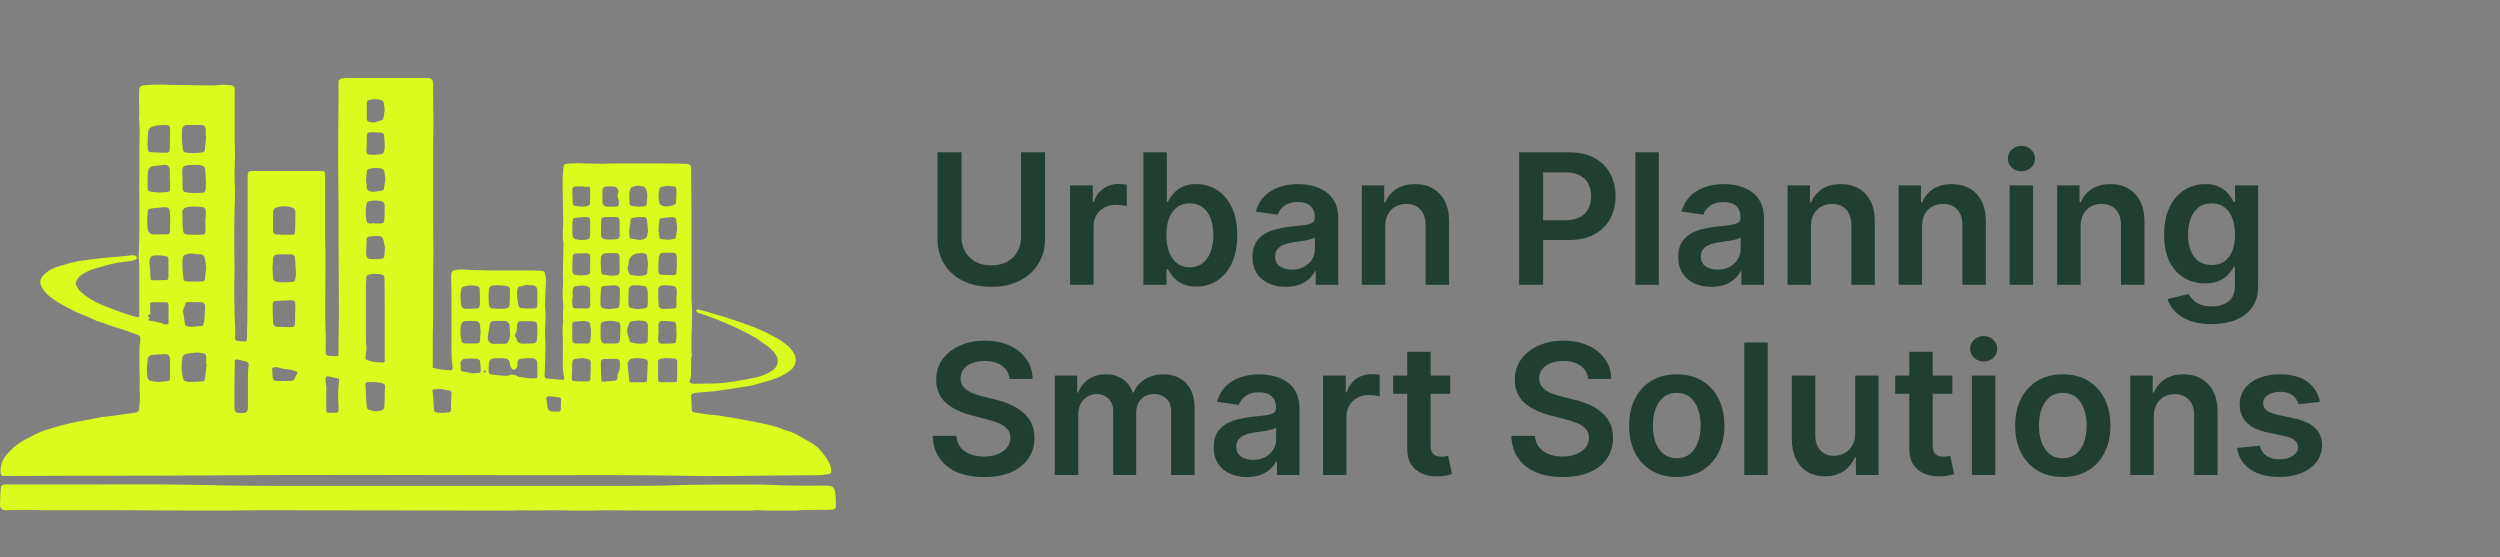 <svg width="184" height="41" viewBox="0 0 184 41" fill="none" xmlns="http://www.w3.org/2000/svg">
<rect x="0" y="0" width="184" height="41" fill="#808080" stroke="none"/>
<path d="M75.149 11.207H76.916V17.58C76.916 18.279 76.751 18.893 76.421 19.423C76.093 19.954 75.633 20.368 75.039 20.667C74.445 20.962 73.751 21.11 72.958 21.11C72.16 21.11 71.465 20.962 70.871 20.667C70.277 20.368 69.817 19.954 69.49 19.423C69.163 18.893 68.999 18.279 68.999 17.58V11.207H70.766V17.432C70.766 17.839 70.855 18.201 71.033 18.518C71.214 18.836 71.468 19.085 71.795 19.266C72.122 19.444 72.51 19.533 72.958 19.533C73.405 19.533 73.793 19.444 74.12 19.266C74.45 19.085 74.704 18.836 74.882 18.518C75.06 18.201 75.149 17.839 75.149 17.432V11.207ZM78.76 20.962V13.646H80.432V14.865H80.509C80.642 14.443 80.871 14.117 81.195 13.888C81.522 13.657 81.895 13.541 82.314 13.541C82.409 13.541 82.516 13.546 82.633 13.555C82.754 13.561 82.854 13.572 82.933 13.588V15.175C82.86 15.149 82.744 15.127 82.585 15.108C82.43 15.086 82.279 15.075 82.133 15.075C81.819 15.075 81.536 15.143 81.285 15.279C81.037 15.413 80.842 15.598 80.699 15.837C80.556 16.075 80.485 16.349 80.485 16.661V20.962H78.76ZM84.155 20.962V11.207H85.879V14.855H85.951C86.04 14.678 86.165 14.489 86.327 14.289C86.489 14.085 86.708 13.912 86.984 13.769C87.261 13.623 87.613 13.55 88.042 13.55C88.607 13.55 89.117 13.695 89.571 13.984C90.028 14.27 90.39 14.693 90.657 15.255C90.927 15.814 91.062 16.5 91.062 17.313C91.062 18.117 90.93 18.799 90.666 19.361C90.403 19.924 90.044 20.352 89.59 20.648C89.136 20.943 88.621 21.09 88.047 21.09C87.627 21.09 87.28 21.021 87.003 20.881C86.727 20.741 86.505 20.573 86.337 20.376C86.171 20.176 86.043 19.987 85.951 19.809H85.851V20.962H84.155ZM85.846 17.304C85.846 17.777 85.913 18.191 86.046 18.547C86.183 18.903 86.378 19.18 86.632 19.381C86.889 19.577 87.2 19.676 87.566 19.676C87.947 19.676 88.266 19.574 88.523 19.371C88.78 19.165 88.974 18.884 89.104 18.528C89.237 18.169 89.304 17.761 89.304 17.304C89.304 16.85 89.239 16.446 89.109 16.094C88.979 15.741 88.785 15.465 88.528 15.265C88.27 15.065 87.95 14.965 87.566 14.965C87.197 14.965 86.884 15.062 86.627 15.255C86.37 15.449 86.175 15.721 86.041 16.07C85.911 16.419 85.846 16.831 85.846 17.304ZM94.633 21.11C94.169 21.11 93.752 21.027 93.38 20.862C93.012 20.694 92.72 20.446 92.504 20.119C92.291 19.792 92.185 19.388 92.185 18.909C92.185 18.496 92.261 18.155 92.413 17.885C92.566 17.615 92.774 17.399 93.037 17.237C93.301 17.075 93.598 16.953 93.928 16.87C94.261 16.785 94.606 16.723 94.962 16.684C95.39 16.64 95.738 16.6 96.005 16.565C96.272 16.527 96.465 16.47 96.586 16.394C96.71 16.314 96.772 16.192 96.772 16.027V15.999C96.772 15.64 96.665 15.362 96.453 15.165C96.24 14.968 95.933 14.87 95.533 14.87C95.111 14.87 94.776 14.962 94.528 15.146C94.284 15.33 94.119 15.548 94.033 15.799L92.423 15.57C92.55 15.125 92.759 14.754 93.052 14.455C93.344 14.154 93.701 13.928 94.123 13.779C94.546 13.626 95.013 13.55 95.524 13.55C95.876 13.55 96.227 13.591 96.576 13.674C96.926 13.757 97.245 13.893 97.534 14.084C97.823 14.271 98.055 14.527 98.229 14.851C98.407 15.175 98.496 15.579 98.496 16.065V20.962H96.838V19.957H96.781C96.677 20.16 96.529 20.351 96.338 20.529C96.151 20.703 95.914 20.844 95.629 20.952C95.346 21.057 95.014 21.11 94.633 21.11ZM95.081 19.843C95.427 19.843 95.727 19.774 95.981 19.638C96.235 19.498 96.43 19.314 96.567 19.085C96.707 18.857 96.776 18.607 96.776 18.337V17.475C96.722 17.52 96.63 17.561 96.5 17.599C96.373 17.637 96.23 17.671 96.072 17.699C95.913 17.728 95.756 17.753 95.6 17.775C95.444 17.797 95.309 17.817 95.195 17.832C94.938 17.867 94.708 17.924 94.504 18.004C94.301 18.083 94.141 18.194 94.023 18.337C93.906 18.477 93.847 18.658 93.847 18.88C93.847 19.198 93.963 19.438 94.195 19.6C94.427 19.762 94.722 19.843 95.081 19.843ZM101.954 16.675V20.962H100.23V13.646H101.878V14.889H101.964C102.132 14.479 102.4 14.154 102.769 13.912C103.14 13.671 103.599 13.55 104.145 13.55C104.65 13.55 105.09 13.658 105.465 13.874C105.843 14.09 106.135 14.403 106.341 14.812C106.551 15.222 106.654 15.719 106.651 16.303V20.962H104.927V16.57C104.927 16.081 104.799 15.698 104.545 15.422C104.295 15.146 103.947 15.008 103.502 15.008C103.201 15.008 102.932 15.075 102.697 15.208C102.465 15.338 102.283 15.527 102.15 15.775C102.019 16.022 101.954 16.323 101.954 16.675ZM111.807 20.962V11.207H115.465C116.215 11.207 116.843 11.346 117.352 11.626C117.863 11.905 118.249 12.29 118.509 12.779C118.773 13.264 118.904 13.817 118.904 14.436C118.904 15.062 118.773 15.617 118.509 16.103C118.245 16.589 117.856 16.972 117.342 17.251C116.828 17.528 116.194 17.666 115.441 17.666H113.017V16.213H115.203C115.642 16.213 116 16.137 116.28 15.984C116.559 15.832 116.766 15.622 116.899 15.355C117.036 15.089 117.104 14.782 117.104 14.436C117.104 14.09 117.036 13.785 116.899 13.522C116.766 13.258 116.558 13.053 116.275 12.907C115.996 12.758 115.635 12.683 115.194 12.683H113.574V20.962H111.807ZM122.087 11.207V20.962H120.363V11.207H122.087ZM125.966 21.11C125.502 21.11 125.085 21.027 124.713 20.862C124.345 20.694 124.053 20.446 123.837 20.119C123.624 19.792 123.518 19.388 123.518 18.909C123.518 18.496 123.594 18.155 123.746 17.885C123.899 17.615 124.107 17.399 124.37 17.237C124.634 17.075 124.931 16.953 125.261 16.87C125.594 16.785 125.939 16.723 126.295 16.684C126.723 16.64 127.071 16.6 127.338 16.565C127.605 16.527 127.798 16.47 127.919 16.394C128.043 16.314 128.105 16.192 128.105 16.027V15.999C128.105 15.64 127.998 15.362 127.786 15.165C127.573 14.968 127.266 14.87 126.866 14.87C126.444 14.87 126.109 14.962 125.861 15.146C125.617 15.33 125.452 15.548 125.366 15.799L123.756 15.57C123.883 15.125 124.092 14.754 124.385 14.455C124.677 14.154 125.034 13.928 125.456 13.779C125.879 13.626 126.345 13.55 126.857 13.55C127.209 13.55 127.56 13.591 127.909 13.674C128.259 13.757 128.578 13.893 128.867 14.084C129.156 14.271 129.388 14.527 129.562 14.851C129.74 15.175 129.829 15.579 129.829 16.065V20.962H128.171V19.957H128.114C128.009 20.16 127.862 20.351 127.671 20.529C127.484 20.703 127.247 20.844 126.962 20.952C126.679 21.057 126.347 21.11 125.966 21.11ZM126.414 19.843C126.76 19.843 127.06 19.774 127.314 19.638C127.568 19.498 127.763 19.314 127.9 19.085C128.04 18.857 128.11 18.607 128.11 18.337V17.475C128.056 17.52 127.963 17.561 127.833 17.599C127.706 17.637 127.563 17.671 127.405 17.699C127.246 17.728 127.089 17.753 126.933 17.775C126.777 17.797 126.642 17.817 126.528 17.832C126.271 17.867 126.041 17.924 125.837 18.004C125.634 18.083 125.474 18.194 125.356 18.337C125.239 18.477 125.18 18.658 125.18 18.88C125.18 19.198 125.296 19.438 125.528 19.6C125.76 19.762 126.055 19.843 126.414 19.843ZM133.287 16.675V20.962H131.563V13.646H133.211V14.889H133.297C133.465 14.479 133.733 14.154 134.102 13.912C134.473 13.671 134.932 13.55 135.478 13.55C135.983 13.55 136.423 13.658 136.798 13.874C137.176 14.09 137.468 14.403 137.674 14.812C137.884 15.222 137.987 15.719 137.984 16.303V20.962H136.26V16.57C136.26 16.081 136.132 15.698 135.878 15.422C135.628 15.146 135.28 15.008 134.835 15.008C134.534 15.008 134.265 15.075 134.03 15.208C133.798 15.338 133.616 15.527 133.483 15.775C133.352 16.022 133.287 16.323 133.287 16.675ZM141.461 16.675V20.962H139.737V13.646H141.385V14.889H141.471C141.639 14.479 141.907 14.154 142.276 13.912C142.647 13.671 143.106 13.55 143.652 13.55C144.157 13.55 144.597 13.658 144.972 13.874C145.349 14.09 145.642 14.403 145.848 14.812C146.058 15.222 146.161 15.719 146.158 16.303V20.962H144.433V16.57C144.433 16.081 144.306 15.698 144.052 15.422C143.801 15.146 143.454 15.008 143.009 15.008C142.707 15.008 142.439 15.075 142.204 15.208C141.972 15.338 141.79 15.527 141.656 15.775C141.526 16.022 141.461 16.323 141.461 16.675ZM147.911 20.962V13.646H149.635V20.962H147.911ZM148.777 12.607C148.504 12.607 148.269 12.517 148.073 12.336C147.876 12.151 147.777 11.931 147.777 11.674C147.777 11.413 147.876 11.192 148.073 11.011C148.269 10.827 148.504 10.735 148.777 10.735C149.054 10.735 149.289 10.827 149.482 11.011C149.679 11.192 149.778 11.413 149.778 11.674C149.778 11.931 149.679 12.151 149.482 12.336C149.289 12.517 149.054 12.607 148.777 12.607ZM153.132 16.675V20.962H151.408V13.646H153.056V14.889H153.142C153.31 14.479 153.578 14.154 153.947 13.912C154.318 13.671 154.777 13.55 155.323 13.55C155.828 13.55 156.268 13.658 156.643 13.874C157.021 14.09 157.313 14.403 157.519 14.812C157.729 15.222 157.832 15.719 157.829 16.303V20.962H156.105V16.57C156.105 16.081 155.978 15.698 155.724 15.422C155.473 15.146 155.125 15.008 154.68 15.008C154.379 15.008 154.11 15.075 153.875 15.208C153.644 15.338 153.461 15.527 153.328 15.775C153.197 16.022 153.132 16.323 153.132 16.675ZM162.764 23.858C162.144 23.858 161.613 23.774 161.168 23.605C160.723 23.44 160.366 23.218 160.096 22.939C159.826 22.659 159.639 22.35 159.534 22.01L161.087 21.634C161.157 21.776 161.259 21.918 161.392 22.058C161.525 22.2 161.705 22.318 161.93 22.41C162.159 22.505 162.446 22.553 162.792 22.553C163.281 22.553 163.686 22.434 164.007 22.196C164.328 21.961 164.488 21.573 164.488 21.033V19.647H164.402C164.313 19.825 164.183 20.008 164.012 20.195C163.843 20.382 163.62 20.54 163.34 20.667C163.064 20.794 162.716 20.857 162.297 20.857C161.735 20.857 161.225 20.725 160.768 20.462C160.314 20.195 159.952 19.798 159.682 19.271C159.415 18.741 159.282 18.077 159.282 17.28C159.282 16.477 159.415 15.799 159.682 15.246C159.952 14.69 160.315 14.27 160.773 13.984C161.23 13.695 161.74 13.55 162.302 13.55C162.73 13.55 163.083 13.623 163.359 13.769C163.639 13.912 163.861 14.085 164.026 14.289C164.191 14.489 164.317 14.678 164.402 14.855H164.498V13.646H166.198V21.081C166.198 21.707 166.049 22.224 165.75 22.634C165.452 23.044 165.044 23.35 164.526 23.553C164.009 23.756 163.421 23.858 162.764 23.858ZM162.778 19.504C163.143 19.504 163.454 19.415 163.712 19.238C163.969 19.06 164.164 18.804 164.298 18.471C164.431 18.137 164.498 17.737 164.498 17.27C164.498 16.81 164.431 16.407 164.298 16.061C164.167 15.714 163.974 15.446 163.716 15.255C163.462 15.062 163.15 14.965 162.778 14.965C162.394 14.965 162.073 15.065 161.816 15.265C161.559 15.465 161.365 15.74 161.235 16.089C161.105 16.435 161.039 16.829 161.039 17.27C161.039 17.718 161.105 18.11 161.235 18.447C161.368 18.78 161.563 19.041 161.821 19.228C162.081 19.412 162.4 19.504 162.778 19.504ZM74.301 27.888C74.256 27.472 74.069 27.148 73.739 26.917C73.412 26.685 72.986 26.569 72.462 26.569C72.094 26.569 71.778 26.625 71.514 26.736C71.251 26.847 71.049 26.998 70.909 27.188C70.77 27.379 70.698 27.596 70.695 27.841C70.695 28.044 70.741 28.22 70.833 28.369C70.928 28.519 71.057 28.646 71.219 28.751C71.381 28.852 71.56 28.938 71.757 29.008C71.954 29.078 72.153 29.136 72.353 29.184L73.267 29.413C73.636 29.498 73.99 29.614 74.329 29.76C74.672 29.907 74.979 30.091 75.249 30.313C75.522 30.535 75.738 30.804 75.897 31.118C76.055 31.432 76.135 31.801 76.135 32.223C76.135 32.795 75.989 33.298 75.697 33.733C75.404 34.165 74.982 34.503 74.43 34.748C73.88 34.989 73.215 35.11 72.434 35.11C71.675 35.11 71.016 34.992 70.457 34.757C69.901 34.522 69.466 34.179 69.152 33.728C68.841 33.277 68.672 32.728 68.647 32.08H70.385C70.411 32.42 70.516 32.703 70.7 32.928C70.884 33.153 71.124 33.322 71.419 33.433C71.718 33.544 72.051 33.6 72.419 33.6C72.804 33.6 73.14 33.542 73.429 33.428C73.721 33.311 73.95 33.149 74.115 32.942C74.28 32.733 74.364 32.488 74.368 32.209C74.364 31.955 74.29 31.745 74.144 31.58C73.998 31.412 73.793 31.272 73.529 31.161C73.269 31.047 72.964 30.945 72.615 30.856L71.505 30.57C70.701 30.364 70.066 30.051 69.6 29.632C69.136 29.209 68.904 28.649 68.904 27.95C68.904 27.376 69.06 26.872 69.371 26.44C69.685 26.009 70.112 25.674 70.652 25.435C71.192 25.194 71.803 25.073 72.486 25.073C73.178 25.073 73.785 25.194 74.306 25.435C74.83 25.674 75.241 26.005 75.539 26.431C75.838 26.853 75.992 27.339 76.001 27.888H74.301ZM77.634 34.962V27.645H79.282V28.889H79.368C79.52 28.47 79.773 28.142 80.125 27.907C80.478 27.669 80.898 27.55 81.388 27.55C81.883 27.55 82.3 27.671 82.64 27.912C82.983 28.15 83.225 28.476 83.364 28.889H83.44C83.602 28.482 83.876 28.158 84.26 27.917C84.647 27.672 85.106 27.55 85.636 27.55C86.309 27.55 86.859 27.763 87.284 28.189C87.71 28.614 87.923 29.235 87.923 30.051V34.962H86.194V30.318C86.194 29.864 86.073 29.532 85.832 29.322C85.59 29.109 85.295 29.003 84.946 29.003C84.53 29.003 84.204 29.133 83.969 29.394C83.737 29.651 83.621 29.986 83.621 30.399V34.962H81.93V30.246C81.93 29.868 81.816 29.567 81.588 29.341C81.362 29.116 81.067 29.003 80.701 29.003C80.454 29.003 80.228 29.067 80.025 29.194C79.822 29.317 79.66 29.494 79.539 29.722C79.419 29.948 79.358 30.211 79.358 30.513V34.962H77.634ZM91.777 35.11C91.314 35.11 90.896 35.027 90.525 34.862C90.156 34.694 89.864 34.446 89.648 34.119C89.436 33.792 89.329 33.388 89.329 32.909C89.329 32.496 89.405 32.155 89.558 31.885C89.71 31.615 89.918 31.399 90.182 31.237C90.445 31.075 90.742 30.953 91.072 30.87C91.406 30.785 91.75 30.723 92.106 30.684C92.535 30.64 92.882 30.6 93.149 30.565C93.416 30.527 93.61 30.47 93.73 30.394C93.854 30.314 93.916 30.192 93.916 30.027V29.999C93.916 29.64 93.81 29.362 93.597 29.165C93.384 28.968 93.078 28.87 92.678 28.87C92.255 28.87 91.92 28.962 91.673 29.146C91.428 29.33 91.263 29.548 91.177 29.799L89.567 29.57C89.694 29.125 89.904 28.754 90.196 28.455C90.488 28.154 90.845 27.928 91.268 27.779C91.69 27.626 92.157 27.55 92.668 27.55C93.021 27.55 93.371 27.591 93.721 27.674C94.07 27.757 94.389 27.893 94.678 28.084C94.967 28.271 95.199 28.527 95.374 28.851C95.552 29.174 95.64 29.579 95.64 30.065V34.962H93.983V33.957H93.926C93.821 34.16 93.673 34.351 93.483 34.529C93.295 34.703 93.059 34.844 92.773 34.952C92.49 35.057 92.159 35.11 91.777 35.11ZM92.225 33.843C92.571 33.843 92.871 33.774 93.125 33.638C93.379 33.498 93.575 33.314 93.711 33.085C93.851 32.856 93.921 32.607 93.921 32.337V31.475C93.867 31.52 93.775 31.561 93.645 31.599C93.518 31.637 93.375 31.671 93.216 31.699C93.057 31.728 92.9 31.753 92.744 31.775C92.589 31.797 92.454 31.817 92.34 31.832C92.082 31.867 91.852 31.924 91.649 32.004C91.446 32.083 91.285 32.194 91.168 32.337C91.05 32.477 90.992 32.658 90.992 32.88C90.992 33.198 91.107 33.438 91.339 33.6C91.571 33.762 91.866 33.843 92.225 33.843ZM97.374 34.962V27.645H99.046V28.865H99.122C99.256 28.442 99.484 28.117 99.808 27.888C100.135 27.657 100.509 27.541 100.928 27.541C101.023 27.541 101.129 27.546 101.247 27.555C101.368 27.561 101.468 27.572 101.547 27.588V29.174C101.474 29.149 101.358 29.127 101.199 29.108C101.044 29.086 100.893 29.075 100.747 29.075C100.432 29.075 100.15 29.143 99.899 29.279C99.651 29.413 99.456 29.598 99.313 29.837C99.17 30.075 99.099 30.349 99.099 30.661V34.962H97.374ZM106.739 27.645V28.979H102.533V27.645H106.739ZM103.571 25.893H105.296V32.761C105.296 32.993 105.331 33.171 105.4 33.295C105.473 33.415 105.569 33.498 105.686 33.542C105.804 33.587 105.934 33.609 106.077 33.609C106.185 33.609 106.283 33.601 106.372 33.585C106.464 33.569 106.534 33.555 106.582 33.542L106.872 34.891C106.78 34.922 106.648 34.957 106.477 34.995C106.309 35.033 106.102 35.056 105.858 35.062C105.426 35.075 105.037 35.01 104.691 34.867C104.345 34.721 104.07 34.495 103.867 34.19C103.667 33.885 103.568 33.504 103.571 33.047V25.893ZM116.886 27.888C116.842 27.472 116.654 27.148 116.324 26.917C115.997 26.685 115.571 26.569 115.047 26.569C114.679 26.569 114.363 26.625 114.099 26.736C113.836 26.847 113.634 26.998 113.494 27.188C113.355 27.379 113.283 27.596 113.28 27.841C113.28 28.044 113.326 28.22 113.418 28.369C113.514 28.519 113.642 28.646 113.804 28.751C113.966 28.852 114.145 28.938 114.342 29.008C114.539 29.078 114.738 29.136 114.938 29.184L115.852 29.413C116.221 29.498 116.575 29.614 116.915 29.76C117.258 29.907 117.564 30.091 117.834 30.313C118.107 30.535 118.323 30.804 118.482 31.118C118.64 31.432 118.72 31.801 118.72 32.223C118.72 32.795 118.574 33.298 118.282 33.733C117.989 34.165 117.567 34.503 117.015 34.748C116.465 34.989 115.8 35.11 115.019 35.11C114.26 35.11 113.601 34.992 113.042 34.757C112.486 34.522 112.051 34.179 111.737 33.728C111.426 33.277 111.257 32.728 111.232 32.08H112.971C112.996 32.42 113.101 32.703 113.285 32.928C113.469 33.153 113.709 33.322 114.004 33.433C114.303 33.544 114.636 33.6 115.004 33.6C115.389 33.6 115.725 33.542 116.014 33.428C116.306 33.311 116.535 33.149 116.7 32.942C116.865 32.733 116.949 32.488 116.953 32.209C116.949 31.955 116.875 31.745 116.729 31.58C116.583 31.412 116.378 31.272 116.114 31.161C115.854 31.047 115.549 30.945 115.2 30.856L114.09 30.57C113.287 30.364 112.651 30.051 112.185 29.632C111.721 29.209 111.489 28.649 111.489 27.95C111.489 27.376 111.645 26.872 111.956 26.44C112.27 26.009 112.697 25.674 113.237 25.435C113.777 25.194 114.388 25.073 115.071 25.073C115.763 25.073 116.37 25.194 116.891 25.435C117.415 25.674 117.826 26.005 118.124 26.431C118.423 26.853 118.577 27.339 118.586 27.888H116.886ZM123.411 35.105C122.696 35.105 122.077 34.948 121.553 34.633C121.029 34.319 120.622 33.879 120.333 33.314C120.048 32.749 119.905 32.088 119.905 31.332C119.905 30.576 120.048 29.914 120.333 29.346C120.622 28.778 121.029 28.336 121.553 28.022C122.077 27.707 122.696 27.55 123.411 27.55C124.125 27.55 124.744 27.707 125.268 28.022C125.792 28.336 126.197 28.778 126.483 29.346C126.772 29.914 126.916 30.576 126.916 31.332C126.916 32.088 126.772 32.749 126.483 33.314C126.197 33.879 125.792 34.319 125.268 34.633C124.744 34.948 124.125 35.105 123.411 35.105ZM123.42 33.724C123.807 33.724 124.131 33.617 124.392 33.404C124.652 33.188 124.846 32.899 124.973 32.537C125.103 32.175 125.168 31.772 125.168 31.328C125.168 30.88 125.103 30.475 124.973 30.113C124.846 29.748 124.652 29.457 124.392 29.241C124.131 29.025 123.807 28.917 123.42 28.917C123.023 28.917 122.693 29.025 122.429 29.241C122.169 29.457 121.974 29.748 121.843 30.113C121.716 30.475 121.653 30.88 121.653 31.328C121.653 31.772 121.716 32.175 121.843 32.537C121.974 32.899 122.169 33.188 122.429 33.404C122.693 33.617 123.023 33.724 123.42 33.724ZM130.104 25.207V34.962H128.38V25.207H130.104ZM136.541 31.885V27.645H138.265V34.962H136.593V33.661H136.517C136.352 34.071 136.08 34.406 135.702 34.667C135.327 34.927 134.865 35.057 134.316 35.057C133.837 35.057 133.413 34.951 133.044 34.738C132.679 34.522 132.393 34.209 132.187 33.8C131.98 33.387 131.877 32.888 131.877 32.304V27.645H133.602V32.037C133.602 32.501 133.729 32.869 133.983 33.142C134.237 33.415 134.57 33.552 134.983 33.552C135.237 33.552 135.483 33.49 135.721 33.366C135.959 33.242 136.155 33.058 136.307 32.814C136.463 32.566 136.541 32.256 136.541 31.885ZM143.691 27.645V28.979H139.485V27.645H143.691ZM140.524 25.893H142.248V32.761C142.248 32.993 142.283 33.171 142.353 33.295C142.426 33.415 142.521 33.498 142.639 33.542C142.756 33.587 142.886 33.609 143.029 33.609C143.137 33.609 143.236 33.601 143.325 33.585C143.417 33.569 143.487 33.555 143.534 33.542L143.825 34.891C143.733 34.922 143.601 34.957 143.429 34.995C143.261 35.033 143.055 35.056 142.81 35.062C142.378 35.075 141.989 35.01 141.643 34.867C141.297 34.721 141.022 34.495 140.819 34.19C140.619 33.885 140.521 33.504 140.524 33.047V25.893ZM145.134 34.962V27.645H146.858V34.962H145.134ZM146 26.607C145.727 26.607 145.492 26.517 145.296 26.336C145.099 26.151 145 25.931 145 25.674C145 25.413 145.099 25.192 145.296 25.011C145.492 24.827 145.727 24.735 146 24.735C146.277 24.735 146.512 24.827 146.705 25.011C146.902 25.192 147.001 25.413 147.001 25.674C147.001 25.931 146.902 26.151 146.705 26.336C146.512 26.517 146.277 26.607 146 26.607ZM151.822 35.105C151.108 35.105 150.489 34.948 149.965 34.633C149.441 34.319 149.034 33.879 148.745 33.314C148.46 32.749 148.317 32.088 148.317 31.332C148.317 30.576 148.46 29.914 148.745 29.346C149.034 28.778 149.441 28.336 149.965 28.022C150.489 27.707 151.108 27.55 151.822 27.55C152.537 27.55 153.156 27.707 153.68 28.022C154.204 28.336 154.609 28.778 154.895 29.346C155.184 29.914 155.328 30.576 155.328 31.332C155.328 32.088 155.184 32.749 154.895 33.314C154.609 33.879 154.204 34.319 153.68 34.633C153.156 34.948 152.537 35.105 151.822 35.105ZM151.832 33.724C152.219 33.724 152.543 33.617 152.804 33.404C153.064 33.188 153.258 32.899 153.385 32.537C153.515 32.175 153.58 31.772 153.58 31.328C153.58 30.88 153.515 30.475 153.385 30.113C153.258 29.748 153.064 29.457 152.804 29.241C152.543 29.025 152.219 28.917 151.832 28.917C151.435 28.917 151.105 29.025 150.841 29.241C150.581 29.457 150.385 29.748 150.255 30.113C150.128 30.475 150.065 30.88 150.065 31.328C150.065 31.772 150.128 32.175 150.255 32.537C150.385 32.899 150.581 33.188 150.841 33.404C151.105 33.617 151.435 33.724 151.832 33.724ZM158.516 30.675V34.962H156.792V27.645H158.44V28.889H158.526C158.694 28.479 158.962 28.154 159.331 27.912C159.702 27.671 160.161 27.55 160.707 27.55C161.212 27.55 161.652 27.658 162.027 27.874C162.404 28.09 162.697 28.403 162.903 28.812C163.113 29.222 163.216 29.719 163.213 30.303V34.962H161.488V30.57C161.488 30.081 161.361 29.698 161.107 29.422C160.856 29.146 160.509 29.008 160.064 29.008C159.762 29.008 159.494 29.075 159.259 29.208C159.027 29.338 158.845 29.527 158.711 29.775C158.581 30.022 158.516 30.323 158.516 30.675ZM170.748 29.579L169.176 29.751C169.132 29.592 169.054 29.443 168.943 29.303C168.835 29.163 168.689 29.051 168.505 28.965C168.321 28.879 168.095 28.836 167.828 28.836C167.469 28.836 167.168 28.914 166.923 29.07C166.682 29.225 166.563 29.427 166.566 29.675C166.563 29.887 166.641 30.061 166.799 30.194C166.961 30.327 167.228 30.437 167.6 30.523L168.848 30.789C169.54 30.939 170.054 31.175 170.391 31.499C170.731 31.823 170.902 32.247 170.905 32.771C170.902 33.231 170.767 33.638 170.501 33.99C170.237 34.34 169.87 34.613 169.4 34.809C168.93 35.006 168.39 35.105 167.781 35.105C166.885 35.105 166.164 34.917 165.618 34.543C165.072 34.165 164.746 33.639 164.642 32.966L166.323 32.804C166.399 33.134 166.561 33.384 166.809 33.552C167.057 33.72 167.379 33.804 167.776 33.804C168.186 33.804 168.514 33.72 168.762 33.552C169.013 33.384 169.138 33.176 169.138 32.928C169.138 32.718 169.057 32.545 168.895 32.409C168.737 32.272 168.489 32.167 168.152 32.094L166.904 31.832C166.202 31.686 165.683 31.44 165.347 31.094C165.01 30.745 164.843 30.303 164.846 29.77C164.843 29.319 164.966 28.928 165.213 28.598C165.464 28.265 165.812 28.008 166.256 27.826C166.704 27.642 167.22 27.55 167.804 27.55C168.662 27.55 169.337 27.733 169.829 28.098C170.324 28.463 170.631 28.957 170.748 29.579Z" fill="#203F30"/>
<path d="M31.833 27.046C31.964 27.096 32.098 27.136 32.234 27.165C32.533 27.207 32.834 27.239 33.133 27.255C33.298 27.264 33.321 27.188 33.309 27.029C33.269 26.713 33.246 26.395 33.23 26.078C33.219 25.841 33.23 25.602 33.23 25.365C33.23 24.163 33.23 22.963 33.23 21.761C33.23 21.31 33.211 20.859 33.202 20.406C33.2 20.338 33.204 20.27 33.212 20.203C33.248 19.957 33.293 19.927 33.541 19.873C33.93 19.79 34.315 19.858 34.704 19.873C34.98 19.873 35.256 19.885 35.534 19.892C35.645 19.892 35.758 19.906 35.868 19.906H39.365C39.541 19.906 39.717 19.925 39.903 19.936C39.95 19.936 39.995 19.952 40.031 19.983C40.066 20.013 40.09 20.055 40.097 20.101C40.172 20.382 40.199 20.674 40.176 20.964C40.135 21.482 40.12 22.001 40.111 22.52C40.111 22.74 40.164 22.963 40.16 23.184C40.16 23.616 40.118 24.047 40.113 24.479C40.113 24.83 40.144 25.181 40.142 25.541C40.142 26.002 40.125 26.462 40.111 26.922C40.111 27.164 40.088 27.406 40.081 27.648C40.076 27.674 40.076 27.7 40.083 27.726C40.089 27.752 40.101 27.775 40.118 27.796C40.135 27.816 40.156 27.832 40.18 27.843C40.204 27.854 40.23 27.859 40.257 27.859C40.639 27.892 41.018 27.934 41.4 27.952C41.557 27.952 41.553 27.913 41.518 27.76C41.468 27.543 41.437 27.323 41.425 27.101C41.409 26.806 41.425 26.511 41.425 26.214C41.425 25.821 41.425 25.426 41.425 25.033C41.434 24.612 41.356 24.191 41.444 23.768C41.452 23.604 41.445 23.44 41.425 23.277C41.425 23.058 41.453 22.84 41.465 22.622C41.467 22.55 41.463 22.478 41.455 22.407C41.4 21.904 41.396 21.398 41.442 20.896C41.449 20.678 41.443 20.46 41.425 20.243C41.425 19.85 41.442 19.457 41.451 19.062C41.46 18.667 41.467 18.307 41.474 17.93C41.477 17.911 41.477 17.891 41.474 17.872C41.367 17.416 41.439 16.956 41.449 16.498C41.449 16.281 41.449 16.063 41.449 15.845C41.449 15.537 41.432 15.226 41.426 14.917C41.418 14.391 41.402 13.848 41.407 13.315C41.407 12.976 41.448 12.638 41.474 12.299C41.474 12.266 41.48 12.233 41.493 12.202C41.505 12.171 41.524 12.143 41.547 12.119C41.571 12.095 41.599 12.077 41.63 12.064C41.661 12.051 41.694 12.044 41.727 12.044C42.023 12.025 42.32 12.017 42.615 12.008C42.718 12.008 42.82 12.025 42.922 12.027C43.354 12.039 43.789 12.053 44.221 12.055C44.547 12.055 44.874 12.032 45.199 12.03C46.432 12.03 47.663 12.03 48.893 12.03C49.433 12.03 49.975 12.046 50.515 12.059C50.772 12.059 50.867 12.16 50.867 12.409C50.879 13.375 50.891 14.34 50.893 15.307C50.893 16.91 50.893 18.514 50.893 20.118C50.893 20.72 50.893 21.324 50.893 21.926C50.893 22.277 50.946 22.612 50.942 22.952C50.934 23.71 50.905 24.467 50.886 25.233C50.903 25.42 50.903 25.608 50.886 25.795C50.854 25.946 50.963 26.079 50.921 26.192C50.828 26.428 50.881 26.662 50.868 26.893C50.856 27.125 50.868 27.409 50.86 27.667C50.854 27.778 50.825 27.885 50.773 27.983C50.715 28.092 50.747 28.159 50.842 28.19C50.913 28.222 50.989 28.241 51.067 28.246C51.34 28.246 51.612 28.246 51.885 28.232C51.948 28.232 52.012 28.224 52.075 28.232C52.713 28.241 53.35 28.19 53.978 28.081C54.56 27.994 55.141 27.892 55.714 27.759C56.14 27.669 56.541 27.489 56.891 27.232C57.067 27.114 57.189 26.931 57.23 26.724C57.272 26.517 57.231 26.302 57.114 26.125C56.936 25.853 56.703 25.621 56.43 25.444C56.154 25.268 55.902 25.037 55.619 24.868C55.238 24.64 54.838 24.44 54.437 24.244C54.086 24.068 53.734 23.916 53.382 23.766C53.03 23.617 52.627 23.461 52.247 23.317C51.961 23.21 51.669 23.117 51.38 23.017C51.349 23.005 51.308 22.996 51.291 22.971C51.264 22.924 51.243 22.874 51.225 22.822C51.271 22.805 51.324 22.768 51.366 22.777C51.516 22.805 51.663 22.849 51.813 22.887C51.962 22.926 52.063 22.954 52.186 22.991C52.664 23.133 53.146 23.268 53.623 23.422C54.099 23.577 54.576 23.745 55.049 23.919C55.428 24.05 55.801 24.2 56.164 24.368C56.849 24.702 57.547 25.021 58.099 25.57C58.247 25.717 58.372 25.885 58.471 26.069C58.556 26.245 58.585 26.443 58.554 26.636C58.522 26.829 58.432 27.008 58.295 27.148C58.111 27.318 57.906 27.463 57.684 27.58C57.065 27.93 56.374 28.074 55.702 28.271C55.549 28.315 55.396 28.362 55.239 28.392C55.012 28.434 54.784 28.46 54.555 28.495C54.465 28.51 54.379 28.531 54.284 28.545C53.728 28.627 53.173 28.72 52.615 28.789C52.191 28.841 51.764 28.862 51.338 28.899C51.289 28.901 51.24 28.906 51.192 28.915C50.874 28.978 50.84 29.036 50.875 29.355C50.902 29.605 50.909 29.857 50.912 30.108C50.909 30.139 50.912 30.171 50.922 30.201C50.931 30.231 50.947 30.258 50.968 30.282C50.989 30.305 51.014 30.324 51.043 30.337C51.072 30.35 51.102 30.357 51.134 30.357C51.597 30.421 52.057 30.517 52.52 30.542C52.845 30.559 53.157 30.633 53.475 30.678C53.794 30.724 54.105 30.784 54.42 30.838C54.611 30.872 54.801 30.907 54.993 30.944C55.398 31.022 55.806 31.089 56.207 31.189C56.665 31.27 57.114 31.395 57.549 31.561C57.781 31.668 58.038 31.717 58.277 31.81C58.435 31.874 58.587 31.951 58.733 32.038C59.084 32.237 59.436 32.444 59.788 32.642C60.1 32.84 60.372 33.096 60.588 33.395C60.765 33.612 60.919 33.848 61.047 34.097C61.124 34.269 61.172 34.452 61.19 34.639C61.195 34.67 61.194 34.701 61.186 34.731C61.178 34.761 61.164 34.789 61.145 34.813C61.125 34.837 61.101 34.857 61.073 34.871C61.045 34.886 61.015 34.894 60.984 34.895C60.789 34.927 60.592 34.96 60.393 34.974C60.194 34.988 59.964 34.974 59.749 34.974C58.796 34.983 57.841 34.995 56.887 35.001C54.74 35.013 52.59 35.065 50.443 35.02C46.601 34.937 42.76 34.983 38.92 34.976C31.065 34.964 23.211 34.929 15.35 34.99C10.461 35.029 5.573 34.999 0.683 35.032C0.542 35.032 0.4 35.032 0.259 35.032C0.118 35.032 0.065 34.969 0.048 34.815C0.021 34.543 0.057 34.269 0.152 34.013C0.248 33.757 0.401 33.526 0.6 33.339C0.969 32.912 1.419 32.562 1.925 32.309C2.287 32.145 2.628 31.931 2.998 31.782C3.411 31.621 3.845 31.507 4.273 31.382C4.593 31.291 4.918 31.207 5.242 31.135C5.46 31.082 5.678 31.042 5.898 31C6.436 30.896 6.976 30.791 7.514 30.692C7.629 30.672 7.748 30.68 7.866 30.664C8.531 30.576 9.195 30.483 9.857 30.387C9.94 30.382 10.021 30.361 10.097 30.326C10.161 30.286 10.207 30.223 10.227 30.15C10.303 29.651 10.317 29.144 10.269 28.641C10.257 28.466 10.29 28.29 10.288 28.115C10.288 27.764 10.267 27.413 10.264 27.062C10.264 26.63 10.253 26.198 10.264 25.767C10.264 25.502 10.304 25.24 10.332 24.97C10.344 24.909 10.335 24.845 10.307 24.788C10.278 24.732 10.232 24.687 10.176 24.66C9.905 24.555 9.633 24.457 9.36 24.365C9.043 24.256 8.726 24.154 8.408 24.051C8.274 24.009 8.137 23.975 8.005 23.93C7.873 23.884 7.777 23.826 7.653 23.786C7.478 23.728 7.302 23.691 7.142 23.628C6.981 23.565 6.772 23.452 6.584 23.373C6.396 23.294 6.222 23.222 6.04 23.145C5.821 23.05 5.597 22.97 5.384 22.852C5.001 22.654 4.612 22.459 4.248 22.229C3.831 21.966 3.416 21.689 3.145 21.257C2.874 20.825 2.88 20.543 3.332 20.122C3.632 19.872 3.984 19.692 4.362 19.595C4.762 19.462 5.173 19.357 5.583 19.257C5.797 19.21 6.013 19.175 6.23 19.153C6.718 19.088 7.205 19.021 7.694 18.978C8.139 18.93 8.586 18.904 9.032 18.864C9.245 18.844 9.455 18.806 9.667 18.788C9.764 18.778 9.861 18.789 9.952 18.82C10.105 18.881 10.116 19.03 9.972 19.104C9.853 19.159 9.727 19.194 9.597 19.209C9.217 19.267 8.832 19.299 8.455 19.374C8.079 19.45 7.752 19.55 7.391 19.655C7.144 19.711 6.9 19.784 6.663 19.874C6.388 19.992 6.126 20.139 5.882 20.313C5.759 20.436 5.661 20.582 5.595 20.743C5.57 20.807 5.57 20.878 5.595 20.941C5.678 21.17 5.817 21.374 6 21.534C6.429 21.893 6.91 22.185 7.426 22.401C7.813 22.577 8.22 22.721 8.621 22.87C8.973 23.001 9.344 23.124 9.706 23.244C9.845 23.288 9.988 23.322 10.132 23.347C10.232 23.365 10.253 23.294 10.253 23.21C10.253 22.015 10.253 20.82 10.253 19.625C10.253 19.358 10.19 19.099 10.204 18.828C10.316 16.709 10.229 14.591 10.257 12.471C10.257 11.957 10.257 11.443 10.257 10.928C10.257 10.486 10.283 10.051 10.281 9.604C10.281 9.307 10.244 9.012 10.234 8.717C10.234 8.572 10.255 8.426 10.251 8.282C10.251 7.931 10.229 7.58 10.229 7.219C10.229 6.991 10.244 6.763 10.258 6.535C10.263 6.472 10.29 6.412 10.335 6.367C10.379 6.322 10.438 6.295 10.501 6.289C11.189 6.215 11.882 6.203 12.571 6.25C12.842 6.25 13.115 6.25 13.387 6.259C14.181 6.27 14.97 6.284 15.769 6.285C15.998 6.285 16.225 6.238 16.453 6.236C16.653 6.242 16.852 6.259 17.05 6.287C17.196 6.301 17.252 6.403 17.273 6.533C17.275 6.557 17.275 6.582 17.273 6.606C17.273 7.886 17.273 9.163 17.273 10.442C17.273 10.772 17.301 11.101 17.298 11.43C17.298 11.904 17.262 12.38 17.259 12.855C17.259 13.206 17.28 13.557 17.291 13.898C17.291 14.112 17.299 14.326 17.291 14.54C17.291 14.801 17.271 15.066 17.266 15.326C17.254 16.049 17.236 16.774 17.238 17.497C17.238 18.328 17.259 19.158 17.262 19.988C17.262 20.362 17.236 20.734 17.238 21.106C17.238 21.799 17.252 22.492 17.268 23.184C17.278 23.587 17.306 23.989 17.32 24.391C17.319 24.523 17.311 24.654 17.296 24.784C17.278 24.995 17.345 25.081 17.558 25.104C17.712 25.121 17.866 25.13 18.02 25.132C18.124 25.132 18.174 25.072 18.174 24.956C18.174 24.524 18.198 24.093 18.202 23.659C18.215 22.178 18.223 20.696 18.228 19.213C18.228 17.128 18.228 15.043 18.228 12.959C18.228 12.65 18.29 12.587 18.594 12.587H23.653C23.871 12.587 23.93 12.634 23.932 12.845C23.932 13.389 23.932 13.933 23.932 14.475C23.932 15.579 23.932 16.682 23.932 17.786C23.932 18.102 23.957 18.416 23.957 18.73C23.957 20.26 23.934 21.791 23.934 23.321C23.934 23.835 23.973 24.347 23.983 24.861C23.983 25.151 23.971 25.441 23.966 25.739C23.961 25.816 23.961 25.893 23.966 25.97C23.966 26.025 23.988 26.078 24.026 26.117C24.064 26.157 24.115 26.181 24.17 26.184C24.374 26.204 24.578 26.211 24.782 26.214C24.866 26.214 24.914 26.167 24.914 26.076C24.914 25.765 24.914 25.454 24.914 25.144V25.1C24.924 24.435 24.944 23.77 24.942 23.103C24.942 21.183 24.922 19.264 24.914 17.344C24.914 16.642 24.914 15.94 24.914 15.238C24.914 14.15 24.889 13.062 24.889 11.973C24.889 10.355 24.907 8.735 24.916 7.117C24.916 6.766 24.916 6.415 24.916 6.064C24.908 5.998 24.927 5.932 24.967 5.879C25.008 5.826 25.068 5.791 25.134 5.782C25.233 5.757 25.334 5.742 25.436 5.74C27.417 5.74 29.397 5.74 31.376 5.74H31.418C31.77 5.74 31.872 5.841 31.877 6.191C31.877 6.399 31.877 6.608 31.877 6.817C31.886 7.579 31.9 8.34 31.902 9.098C31.902 9.544 31.883 9.991 31.879 10.437C31.875 10.883 31.879 11.288 31.879 11.715V13.603C31.879 14.48 31.879 15.37 31.879 16.253C31.879 16.981 31.898 17.709 31.898 18.437C31.898 19.278 31.883 20.118 31.879 20.96C31.875 21.803 31.879 22.603 31.879 23.417C31.879 23.826 31.858 24.233 31.854 24.646C31.854 25.305 31.854 25.965 31.854 26.625C31.877 26.746 31.853 26.869 31.833 27.046ZM26.979 25.653C26.958 25.816 26.933 26.023 26.905 26.23C26.877 26.437 26.905 26.448 27.081 26.518C27.399 26.625 27.733 26.679 28.069 26.676C28.324 26.688 28.337 26.667 28.317 26.421C28.317 26.363 28.317 26.306 28.317 26.246C28.317 25.503 28.317 24.76 28.317 24.016C28.317 23.963 28.317 23.909 28.317 23.856C28.317 23.551 28.317 23.247 28.317 22.942C28.317 22.485 28.314 22.029 28.308 21.573C28.308 21.204 28.308 20.836 28.296 20.468C28.301 20.403 28.28 20.339 28.238 20.29C28.196 20.241 28.137 20.209 28.073 20.203C27.887 20.172 27.7 20.154 27.512 20.15C27.378 20.16 27.245 20.186 27.118 20.229C27.069 20.24 27.027 20.268 26.997 20.308C26.968 20.348 26.954 20.397 26.958 20.446C26.947 20.761 26.929 21.075 26.928 21.389C26.928 22.32 26.928 23.254 26.928 24.188C26.928 24.502 26.928 24.816 26.928 25.128C26.94 25.286 26.961 25.446 26.979 25.653ZM39.135 27.869V27.841C39.228 27.841 39.321 27.841 39.413 27.841C39.504 27.841 39.557 27.776 39.555 27.676C39.555 27.346 39.546 27.018 39.537 26.688C39.534 26.635 39.519 26.584 39.493 26.537C39.453 26.475 39.397 26.425 39.329 26.394C39.262 26.363 39.187 26.352 39.114 26.362C38.879 26.358 38.644 26.369 38.41 26.393C38.137 26.42 38.058 26.543 38.093 26.82C38.099 26.904 38.078 26.988 38.032 27.059C37.986 27.131 37.919 27.186 37.84 27.216C37.817 27.218 37.794 27.216 37.772 27.209C37.75 27.202 37.729 27.191 37.712 27.176C37.658 27.129 37.615 27.072 37.584 27.008C37.554 26.943 37.538 26.873 37.536 26.802C37.508 26.483 37.36 26.372 37.048 26.365C36.855 26.365 36.66 26.374 36.466 26.365C36.215 26.353 36.023 26.471 35.993 26.69C35.968 26.876 35.957 27.064 35.96 27.251C35.96 27.516 36.009 27.555 36.276 27.58C36.544 27.604 36.804 27.622 37.061 27.653C37.239 27.675 37.421 27.653 37.589 27.588C37.694 27.565 37.803 27.571 37.905 27.606C38.011 27.632 38.104 27.716 38.209 27.736C38.528 27.79 38.832 27.825 39.135 27.867V27.869ZM17.721 30.41C18.142 30.41 18.232 30.334 18.249 29.962C18.249 29.796 18.249 29.626 18.249 29.457C18.249 28.808 18.249 28.159 18.249 27.508C18.254 27.305 18.27 27.102 18.297 26.901C18.305 26.871 18.308 26.84 18.304 26.81C18.3 26.78 18.29 26.75 18.274 26.724C18.259 26.698 18.238 26.674 18.214 26.656C18.189 26.638 18.161 26.625 18.131 26.618C17.908 26.553 17.681 26.499 17.452 26.455C17.32 26.428 17.245 26.521 17.264 26.658C17.273 26.71 17.279 26.763 17.282 26.816C17.273 27.241 17.257 27.666 17.254 28.09C17.254 28.743 17.254 29.396 17.254 30.049C17.254 30.196 17.341 30.356 17.44 30.373C17.538 30.391 17.655 30.401 17.721 30.41ZM15.208 26.793H15.176C15.176 26.618 15.176 26.434 15.176 26.255C15.176 26.105 15.102 26.049 14.963 26.009C14.534 25.884 14.112 25.991 13.692 26.051C13.636 26.063 13.584 26.088 13.54 26.124C13.497 26.16 13.462 26.206 13.44 26.258C13.393 26.48 13.368 26.707 13.366 26.934C13.364 27.102 13.373 27.269 13.395 27.436C13.413 27.595 13.443 27.753 13.482 27.908C13.504 27.965 13.547 28.013 13.602 28.039C13.696 28.079 13.797 28.102 13.899 28.106C14.226 28.106 14.552 28.09 14.877 28.076C14.902 28.078 14.928 28.076 14.952 28.068C14.976 28.06 14.998 28.048 15.018 28.032C15.037 28.015 15.053 27.995 15.064 27.973C15.076 27.95 15.083 27.926 15.085 27.901C15.125 27.523 15.168 27.158 15.208 26.793ZM15.178 10.063H15.146V9.579C15.154 9.53 15.151 9.48 15.136 9.432C15.122 9.385 15.097 9.341 15.063 9.305C15.029 9.268 14.987 9.24 14.941 9.222C14.894 9.204 14.844 9.197 14.795 9.202C14.459 9.193 14.123 9.193 13.787 9.202C13.736 9.197 13.685 9.202 13.637 9.219C13.589 9.235 13.546 9.262 13.509 9.296C13.472 9.331 13.443 9.374 13.425 9.421C13.406 9.468 13.397 9.518 13.4 9.569C13.37 10.027 13.388 10.488 13.454 10.943C13.479 11.186 13.54 11.222 13.792 11.244C14.155 11.282 14.521 11.272 14.881 11.214C14.992 11.195 15.057 11.16 15.076 11.039C15.102 10.716 15.141 10.386 15.178 10.063ZM15.118 16.012H15.145C15.145 15.858 15.145 15.701 15.145 15.547C15.145 15.393 15.078 15.268 14.921 15.249C14.657 15.218 14.392 15.201 14.126 15.198C14.008 15.206 13.89 15.223 13.774 15.249C13.724 15.25 13.675 15.262 13.629 15.283C13.584 15.305 13.543 15.335 13.51 15.373C13.477 15.411 13.453 15.455 13.437 15.503C13.422 15.55 13.417 15.601 13.423 15.651C13.423 16.042 13.423 16.435 13.461 16.823C13.493 17.123 13.486 17.242 13.871 17.268C14.201 17.289 14.532 17.289 14.861 17.268C15.062 17.258 15.111 17.204 15.118 17.007C15.127 16.67 15.118 16.342 15.118 16.012ZM15.155 13.369C15.138 13.055 15.127 12.739 15.094 12.427C15.087 12.386 15.071 12.346 15.047 12.312C15.024 12.277 14.993 12.248 14.956 12.227C14.838 12.17 14.709 12.139 14.578 12.134C14.325 12.134 14.072 12.134 13.818 12.159C13.528 12.18 13.412 12.306 13.416 12.601C13.416 13.038 13.435 13.478 13.444 13.908C13.443 13.962 13.461 14.015 13.496 14.056C13.53 14.098 13.579 14.126 13.632 14.134C14.038 14.252 14.455 14.196 14.863 14.189C15.062 14.189 15.136 14.071 15.138 13.868L15.155 13.369ZM15.185 19.716C15.15 19.481 15.123 19.236 15.074 18.995C15.034 18.797 14.925 18.727 14.723 18.718C14.611 18.727 14.499 18.72 14.39 18.699C14.139 18.636 13.875 18.65 13.632 18.739C13.593 18.754 13.558 18.777 13.529 18.808C13.5 18.838 13.479 18.875 13.467 18.915C13.433 19.11 13.419 19.308 13.426 19.506C13.426 19.806 13.472 20.104 13.489 20.404C13.502 20.634 13.546 20.708 13.781 20.717C14.154 20.732 14.529 20.717 14.904 20.717C14.926 20.719 14.949 20.716 14.97 20.709C14.991 20.701 15.011 20.69 15.027 20.675C15.044 20.659 15.057 20.641 15.066 20.62C15.075 20.6 15.08 20.578 15.08 20.555C15.101 20.281 15.139 20.004 15.178 19.709L15.185 19.716ZM20.059 19.797C20.071 20.013 20.082 20.245 20.098 20.478C20.097 20.542 20.12 20.604 20.164 20.652C20.207 20.699 20.267 20.728 20.332 20.732C20.474 20.757 20.618 20.774 20.763 20.782C21.025 20.783 21.286 20.771 21.547 20.747C21.584 20.738 21.618 20.722 21.647 20.698C21.676 20.673 21.698 20.643 21.712 20.608C21.76 20.445 21.784 20.276 21.785 20.106C21.774 19.738 21.737 19.371 21.709 19.004C21.697 18.828 21.628 18.732 21.445 18.727C21.093 18.714 20.754 18.714 20.409 18.727C20.366 18.727 20.323 18.737 20.284 18.754C20.244 18.772 20.209 18.797 20.18 18.829C20.15 18.861 20.128 18.898 20.113 18.939C20.099 18.979 20.093 19.022 20.096 19.065C20.08 19.297 20.064 19.536 20.052 19.79L20.059 19.797ZM21.748 16.235H21.735C21.735 16.026 21.735 15.817 21.735 15.608C21.742 15.535 21.723 15.461 21.681 15.4C21.639 15.338 21.578 15.293 21.507 15.272C21.111 15.141 20.683 15.148 20.291 15.291C20.235 15.31 20.186 15.347 20.151 15.396C20.117 15.445 20.1 15.503 20.101 15.563C20.093 16.038 20.089 16.512 20.101 16.988C20.098 17.022 20.101 17.057 20.112 17.09C20.123 17.123 20.14 17.154 20.163 17.179C20.186 17.205 20.215 17.226 20.247 17.24C20.278 17.254 20.313 17.261 20.348 17.262C20.736 17.281 21.127 17.282 21.515 17.279C21.542 17.279 21.568 17.274 21.592 17.264C21.616 17.254 21.638 17.239 21.656 17.221C21.674 17.202 21.689 17.18 21.698 17.155C21.707 17.131 21.712 17.105 21.711 17.079C21.714 16.789 21.728 16.509 21.741 16.228L21.748 16.235ZM12.517 27.125V26.499C12.517 26.174 12.402 26.055 12.074 26.065C11.745 26.076 11.465 26.1 11.161 26.127C11.089 26.136 11.022 26.168 10.97 26.219C10.918 26.269 10.884 26.334 10.872 26.406C10.849 26.886 10.737 27.369 10.883 27.846C10.896 27.886 10.917 27.922 10.946 27.953C10.974 27.983 11.009 28.006 11.048 28.022C11.241 28.072 11.438 28.101 11.637 28.11C11.856 28.104 12.073 28.087 12.29 28.057C12.466 28.041 12.51 27.994 12.513 27.82C12.517 27.583 12.517 27.353 12.517 27.125ZM12.517 16.307H12.533C12.52 16.045 12.52 15.78 12.492 15.523C12.487 15.445 12.452 15.373 12.395 15.322C12.337 15.27 12.262 15.242 12.184 15.245C11.81 15.268 11.439 15.308 11.068 15.351C11.018 15.354 10.971 15.375 10.937 15.411C10.902 15.447 10.882 15.494 10.881 15.544C10.817 15.991 10.817 16.444 10.881 16.891C10.891 16.99 10.937 17.081 11.01 17.148C11.084 17.215 11.179 17.252 11.278 17.253H12.2C12.447 17.253 12.513 17.195 12.52 16.947C12.517 16.735 12.517 16.528 12.517 16.307ZM21.718 23.045H21.734C21.734 22.822 21.734 22.599 21.734 22.375C21.734 22.199 21.651 22.101 21.475 22.103C21.083 22.103 20.691 22.126 20.298 22.155C20.122 22.17 20.068 22.245 20.071 22.429C20.071 22.858 20.08 23.284 20.098 23.71C20.093 23.754 20.097 23.799 20.111 23.841C20.125 23.884 20.148 23.922 20.178 23.955C20.209 23.987 20.246 24.012 20.288 24.029C20.329 24.046 20.373 24.053 20.418 24.051C20.754 24.07 21.09 24.075 21.426 24.079C21.621 24.079 21.7 24.028 21.714 23.831C21.727 23.568 21.712 23.307 21.712 23.045H21.718ZM10.883 10.467H10.849C10.86 10.613 10.876 10.757 10.879 10.902C10.879 11.129 10.928 11.194 11.157 11.207C11.509 11.23 11.861 11.237 12.204 11.243C12.404 11.243 12.482 11.188 12.489 10.993C12.508 10.467 12.511 9.941 12.517 9.414C12.519 9.39 12.516 9.365 12.508 9.342C12.5 9.319 12.488 9.298 12.471 9.28C12.455 9.262 12.434 9.247 12.412 9.238C12.39 9.228 12.365 9.223 12.341 9.223C11.988 9.183 11.63 9.206 11.286 9.291C11.178 9.316 11.081 9.375 11.009 9.459C10.938 9.544 10.897 9.649 10.892 9.76C10.869 10 10.877 10.234 10.877 10.467H10.883ZM12.519 13.254H12.498C12.498 12.987 12.511 12.727 12.498 12.455C12.491 12.405 12.474 12.356 12.448 12.313C12.421 12.269 12.387 12.231 12.345 12.201C12.304 12.172 12.257 12.151 12.207 12.14C12.158 12.129 12.106 12.128 12.056 12.137C11.85 12.164 11.643 12.192 11.435 12.203C11.113 12.216 10.907 12.366 10.884 12.694C10.855 13.089 10.865 13.485 10.867 13.882C10.865 13.933 10.881 13.983 10.914 14.023C10.946 14.063 10.992 14.089 11.043 14.098C11.262 14.135 11.482 14.159 11.704 14.17C11.898 14.17 12.089 14.143 12.283 14.133C12.476 14.122 12.517 14.082 12.517 13.896C12.517 13.68 12.517 13.468 12.517 13.254H12.519ZM27.666 30.275C27.812 30.254 27.939 30.24 28.062 30.213C28.126 30.204 28.184 30.172 28.225 30.124C28.267 30.075 28.289 30.012 28.287 29.948C28.298 29.745 28.31 29.541 28.317 29.338C28.317 29.085 28.308 28.831 28.335 28.581C28.361 28.332 28.335 28.231 28.002 28.173C27.733 28.129 27.461 28.111 27.188 28.116C26.901 28.116 26.864 28.183 26.899 28.434C26.935 28.685 26.928 28.992 26.944 29.271C26.958 29.512 26.965 29.754 26.998 29.992C27.01 30.032 27.03 30.067 27.057 30.098C27.085 30.128 27.119 30.152 27.156 30.168C27.322 30.214 27.491 30.25 27.661 30.277L27.666 30.275ZM14.158 24.051C14.36 24.033 14.608 24.012 14.861 23.986C14.88 23.983 14.897 23.976 14.913 23.965C14.928 23.955 14.941 23.941 14.949 23.924C14.989 23.81 15.019 23.693 15.039 23.573C15.059 23.444 15.057 23.312 15.066 23.18C15.076 22.982 15.095 22.784 15.099 22.585C15.107 22.505 15.084 22.424 15.035 22.359C14.987 22.294 14.915 22.25 14.835 22.235C14.483 22.235 14.146 22.235 13.799 22.235C13.779 22.232 13.758 22.234 13.738 22.24C13.718 22.246 13.7 22.257 13.685 22.27C13.669 22.284 13.657 22.301 13.649 22.32C13.641 22.339 13.637 22.36 13.637 22.38C13.624 22.455 13.599 22.527 13.563 22.594C13.486 22.713 13.455 22.856 13.479 22.996C13.519 23.172 13.537 23.347 13.563 23.51C13.621 23.982 13.572 24.033 14.153 24.052L14.158 24.051ZM37.541 21.733H37.531C37.531 21.617 37.531 21.499 37.531 21.382C37.531 21.176 37.474 21.078 37.275 21.05C36.981 21.002 36.682 20.984 36.384 20.996C36.099 21.011 35.997 21.124 35.986 21.333C35.951 21.698 35.951 22.066 35.986 22.431C35.986 22.502 36.014 22.57 36.063 22.622C36.113 22.673 36.181 22.703 36.252 22.705C36.495 22.721 36.737 22.731 36.98 22.731C37.091 22.729 37.201 22.714 37.309 22.686C37.367 22.672 37.418 22.639 37.454 22.592C37.49 22.545 37.509 22.487 37.508 22.427C37.513 22.199 37.523 21.968 37.536 21.734L37.541 21.733ZM36.73 25.302C36.876 25.302 37.022 25.311 37.168 25.302C37.233 25.302 37.33 25.267 37.355 25.218C37.447 25.076 37.509 24.917 37.539 24.751C37.559 24.493 37.508 24.224 37.508 23.972C37.499 23.873 37.453 23.781 37.378 23.715C37.303 23.65 37.206 23.616 37.107 23.621C36.857 23.621 36.609 23.621 36.361 23.621C36.289 23.614 36.218 23.634 36.161 23.678C36.105 23.723 36.067 23.787 36.056 23.858C35.995 24.181 35.933 24.505 35.902 24.833C35.895 24.896 35.901 24.96 35.922 25.02C35.942 25.081 35.976 25.135 36.02 25.181C36.064 25.227 36.118 25.262 36.178 25.284C36.237 25.307 36.301 25.316 36.364 25.311L36.73 25.302ZM39.557 24.393H39.543C39.543 24.253 39.543 24.112 39.543 23.97C39.543 23.828 39.471 23.665 39.302 23.654C38.965 23.631 38.626 23.627 38.289 23.642C38.13 23.642 38.076 23.796 38.06 23.94C38.044 24.084 38.039 24.221 38.023 24.36C38.024 24.412 38.008 24.464 37.977 24.507C37.84 24.63 37.877 24.742 37.977 24.858C38.002 24.888 38.02 24.923 38.028 24.961C38.063 25.193 38.224 25.295 38.501 25.295C38.744 25.295 38.987 25.281 39.23 25.268C39.266 25.27 39.303 25.265 39.338 25.252C39.372 25.24 39.404 25.22 39.431 25.195C39.458 25.17 39.479 25.14 39.494 25.107C39.509 25.073 39.517 25.037 39.518 25C39.534 24.802 39.543 24.6 39.557 24.396V24.393ZM49.843 27.306C49.843 27.083 49.843 26.858 49.843 26.636C49.847 26.604 49.845 26.571 49.835 26.54C49.826 26.509 49.809 26.481 49.788 26.457C49.766 26.433 49.74 26.414 49.71 26.401C49.681 26.388 49.648 26.382 49.616 26.383C49.386 26.363 49.152 26.358 48.913 26.357C48.816 26.363 48.72 26.377 48.626 26.399C48.567 26.407 48.514 26.439 48.478 26.486C48.442 26.533 48.426 26.593 48.434 26.651C48.434 27.075 48.434 27.498 48.434 27.92C48.434 28.066 48.494 28.127 48.636 28.129C48.978 28.129 49.317 28.129 49.657 28.129C49.785 28.129 49.843 28.076 49.832 27.943C49.838 27.738 49.843 27.523 49.843 27.309V27.306ZM12.397 19.732C12.397 19.509 12.397 19.285 12.397 19.062C12.402 19.019 12.391 18.976 12.366 18.94C12.341 18.905 12.304 18.88 12.262 18.871C11.935 18.791 11.596 18.773 11.263 18.816C11.232 18.821 11.203 18.832 11.176 18.849C11.15 18.865 11.127 18.887 11.11 18.913C11.012 19.06 10.973 19.238 10.999 19.413C11.023 19.56 11.04 19.708 11.048 19.857C11.062 20.064 11.071 20.271 11.076 20.478C11.074 20.499 11.076 20.52 11.083 20.539C11.09 20.559 11.102 20.577 11.117 20.592C11.132 20.606 11.15 20.617 11.169 20.624C11.189 20.631 11.21 20.633 11.231 20.631C11.556 20.631 11.882 20.618 12.207 20.613C12.362 20.613 12.402 20.529 12.397 20.389C12.392 20.169 12.397 19.95 12.397 19.732ZM39.546 21.892V21.455C39.546 21.133 39.435 20.997 39.11 20.994C38.885 20.994 38.64 20.91 38.433 21.076C38.424 21.076 38.405 21.076 38.391 21.076C38.176 21.076 38.116 21.115 38.079 21.317C38.007 21.712 38.099 22.099 38.148 22.487C38.16 22.532 38.184 22.572 38.216 22.605C38.248 22.638 38.288 22.663 38.333 22.677C38.65 22.706 38.969 22.716 39.288 22.706C39.488 22.706 39.543 22.617 39.546 22.412C39.548 22.241 39.546 22.068 39.546 21.892ZM46.946 28.136H47.442C47.464 28.14 47.487 28.139 47.509 28.133C47.53 28.127 47.55 28.116 47.567 28.101C47.584 28.086 47.598 28.068 47.606 28.047C47.615 28.026 47.619 28.004 47.618 27.981C47.641 27.546 47.66 27.104 47.679 26.676C47.684 26.622 47.668 26.568 47.636 26.524C47.604 26.48 47.557 26.449 47.504 26.437C47.179 26.344 46.837 26.33 46.506 26.395C46.408 26.424 46.324 26.487 46.267 26.572C46.211 26.657 46.187 26.759 46.198 26.86C46.237 27.236 46.274 27.613 46.304 27.988C46.304 28.092 46.346 28.139 46.452 28.138C46.614 28.132 46.779 28.136 46.946 28.136ZM24.032 28.687H24.011C24.011 29.176 24.011 29.665 24.011 30.156C24.011 30.342 24.05 30.378 24.235 30.38C24.39 30.38 24.546 30.38 24.701 30.38C24.729 30.384 24.758 30.382 24.785 30.373C24.812 30.365 24.837 30.35 24.857 30.331C24.878 30.311 24.894 30.287 24.903 30.26C24.913 30.233 24.917 30.205 24.914 30.177C24.922 30.041 24.922 29.905 24.914 29.77C24.862 29.185 24.878 28.596 24.963 28.015C24.963 27.966 24.944 27.873 24.917 27.866C24.643 27.795 24.363 27.734 24.084 27.69C24.05 27.69 23.98 27.766 23.962 27.82C23.949 27.887 23.949 27.955 23.962 28.022C23.983 28.236 24.01 28.46 24.032 28.687ZM46.884 22.752C47.076 22.733 47.236 22.724 47.396 22.701C47.62 22.67 47.676 22.601 47.678 22.375C47.678 22.11 47.678 21.849 47.678 21.578C47.681 21.467 47.664 21.356 47.629 21.25C47.595 21.171 47.512 21.075 47.44 21.057C47.183 21.014 46.922 20.993 46.661 20.994C46.61 20.988 46.558 20.994 46.51 21.01C46.461 21.026 46.416 21.053 46.379 21.088C46.342 21.123 46.313 21.166 46.294 21.214C46.276 21.262 46.267 21.313 46.271 21.364C46.249 21.715 46.246 22.066 46.253 22.408C46.251 22.473 46.272 22.536 46.312 22.586C46.352 22.636 46.409 22.67 46.473 22.682C46.617 22.712 46.765 22.733 46.884 22.752ZM44.763 22.752C44.976 22.735 45.147 22.726 45.316 22.706C45.521 22.682 45.586 22.622 45.595 22.44C45.613 22.081 45.623 21.721 45.627 21.362C45.627 21.201 45.581 21.062 45.389 21.032C45.321 21.012 45.25 20.999 45.178 20.994C44.96 21.006 44.744 21.036 44.526 21.048C44.308 21.061 44.248 21.101 44.23 21.319C44.213 21.536 44.202 21.773 44.195 21.999C44.188 22.139 44.188 22.279 44.195 22.419C44.19 22.483 44.21 22.547 44.251 22.597C44.291 22.647 44.349 22.68 44.413 22.689L44.763 22.752ZM47.695 24.6H47.683V23.989C47.687 23.941 47.681 23.892 47.665 23.846C47.649 23.8 47.623 23.758 47.59 23.723C47.557 23.687 47.517 23.659 47.473 23.639C47.428 23.62 47.38 23.61 47.331 23.61C47.142 23.59 46.951 23.59 46.761 23.61C46.608 23.637 46.41 23.61 46.316 23.775C46.245 23.923 46.195 24.08 46.17 24.242C46.119 24.547 46.292 24.816 46.346 25.105C46.352 25.126 46.363 25.145 46.377 25.16C46.392 25.176 46.41 25.188 46.431 25.195C46.767 25.297 47.123 25.323 47.47 25.268C47.522 25.266 47.571 25.244 47.608 25.208C47.645 25.172 47.667 25.123 47.671 25.072C47.669 24.925 47.678 24.765 47.695 24.6ZM33.888 21.852C33.902 22.047 33.916 22.203 33.926 22.357C33.944 22.596 34.051 22.721 34.278 22.729C34.53 22.736 34.782 22.729 35.033 22.708C35.251 22.689 35.314 22.607 35.323 22.385C35.323 22.231 35.323 22.075 35.323 21.919C35.323 21.731 35.304 21.541 35.309 21.352C35.314 21.162 35.265 21.09 35.1 21.052C34.961 21.016 34.817 21 34.674 21.004C34.487 21.011 34.301 21.041 34.122 21.094C34.079 21.113 34.04 21.141 34.01 21.177C33.979 21.213 33.958 21.255 33.946 21.301C33.916 21.483 33.896 21.667 33.888 21.852ZM35.372 24.407C35.358 24.253 35.349 24.079 35.325 23.907C35.32 23.837 35.29 23.772 35.241 23.722C35.192 23.672 35.127 23.641 35.057 23.635C34.782 23.613 34.506 23.613 34.231 23.635C34.152 23.644 34.079 23.68 34.023 23.735C33.968 23.791 33.932 23.864 33.923 23.942C33.859 24.336 33.877 24.739 33.976 25.126C33.993 25.164 34.02 25.197 34.053 25.223C34.086 25.248 34.124 25.265 34.166 25.272C34.472 25.288 34.778 25.286 35.084 25.272C35.26 25.272 35.316 25.195 35.33 25.025C35.346 24.825 35.358 24.626 35.372 24.407ZM44.916 25.284H45.282C45.511 25.284 45.62 25.188 45.634 24.965C45.648 24.631 45.653 24.298 45.664 23.965C45.67 23.906 45.654 23.847 45.62 23.798C45.586 23.75 45.535 23.716 45.477 23.701C45.136 23.59 44.769 23.582 44.422 23.677C44.354 23.691 44.294 23.73 44.253 23.786C44.213 23.843 44.195 23.912 44.204 23.98C44.204 24.223 44.204 24.465 44.204 24.707C44.204 24.818 44.213 24.929 44.23 25.039C44.24 25.109 44.276 25.173 44.331 25.218C44.386 25.263 44.456 25.286 44.528 25.283C44.654 25.277 44.786 25.276 44.916 25.276V25.284ZM42.855 26.351C42.663 26.376 42.503 26.388 42.348 26.416C42.193 26.444 42.123 26.514 42.12 26.697C42.109 27.064 42.1 27.43 42.088 27.797C42.079 28.011 42.112 28.05 42.331 28.055C42.494 28.055 42.66 28.067 42.825 28.071C42.99 28.074 43.126 28.071 43.277 28.071C43.301 28.071 43.325 28.066 43.347 28.057C43.369 28.047 43.389 28.033 43.405 28.016C43.422 27.998 43.434 27.978 43.443 27.955C43.451 27.933 43.454 27.909 43.453 27.885C43.465 27.494 43.481 27.101 43.483 26.707C43.486 26.673 43.483 26.639 43.473 26.606C43.463 26.573 43.446 26.542 43.424 26.516C43.402 26.489 43.376 26.467 43.345 26.451C43.315 26.435 43.281 26.425 43.247 26.421C43.111 26.39 42.971 26.363 42.855 26.342V26.351ZM49.785 21.713H49.824C49.822 21.553 49.809 21.394 49.785 21.236C49.773 21.196 49.752 21.159 49.723 21.129C49.694 21.098 49.659 21.075 49.62 21.061C49.376 21.017 49.129 20.996 48.881 20.997C48.529 21.008 48.439 21.113 48.441 21.469C48.441 21.78 48.455 22.091 48.468 22.401C48.464 22.447 48.47 22.492 48.486 22.535C48.502 22.577 48.527 22.616 48.559 22.648C48.592 22.679 48.631 22.703 48.674 22.718C48.718 22.733 48.763 22.738 48.809 22.733C49.071 22.733 49.336 22.721 49.597 22.703C49.623 22.705 49.648 22.701 49.673 22.692C49.697 22.683 49.719 22.669 49.737 22.65C49.755 22.631 49.768 22.609 49.777 22.584C49.785 22.56 49.788 22.534 49.785 22.508C49.783 22.238 49.785 21.968 49.785 21.705V21.713ZM27.622 16.449H27.812C27.881 16.449 27.95 16.449 28.017 16.449C28.201 16.437 28.273 16.388 28.284 16.207C28.305 15.856 28.316 15.505 28.31 15.154C28.32 15.073 28.298 14.992 28.25 14.927C28.201 14.862 28.13 14.818 28.05 14.803C27.739 14.737 27.417 14.746 27.111 14.829C27.074 14.842 27.023 14.871 27.014 14.905C26.965 15.047 26.934 15.194 26.921 15.344C26.912 15.605 26.922 15.867 26.949 16.128C26.97 16.33 27.081 16.479 27.301 16.453C27.401 16.428 27.508 16.435 27.615 16.435L27.622 16.449ZM28.365 13.259C28.338 13.031 28.314 12.838 28.293 12.645C28.275 12.492 28.187 12.427 28.038 12.392C27.736 12.34 27.426 12.354 27.13 12.432C27.1 12.443 27.074 12.46 27.052 12.484C27.031 12.507 27.016 12.535 27.009 12.566C26.984 12.901 26.882 13.238 26.989 13.576C26.995 13.605 26.995 13.634 26.989 13.662C26.975 13.71 26.972 13.76 26.98 13.809C26.988 13.858 27.006 13.905 27.034 13.946C27.062 13.987 27.098 14.021 27.141 14.047C27.184 14.072 27.232 14.088 27.281 14.092C27.372 14.11 27.465 14.117 27.557 14.112C27.759 14.09 27.96 14.057 28.159 14.013C28.201 14.005 28.249 13.934 28.259 13.885C28.293 13.654 28.326 13.434 28.358 13.245L28.365 13.259ZM42.118 24.424C42.118 24.619 42.118 24.814 42.118 25.007C42.112 25.074 42.134 25.14 42.177 25.19C42.22 25.241 42.282 25.273 42.348 25.279C42.649 25.279 42.95 25.279 43.251 25.279C43.295 25.283 43.339 25.27 43.374 25.242C43.408 25.215 43.432 25.175 43.439 25.132C43.521 24.702 43.518 24.261 43.43 23.833C43.421 23.802 43.405 23.774 43.385 23.749C43.364 23.725 43.338 23.705 43.309 23.691C43.196 23.649 43.077 23.627 42.957 23.624C42.735 23.624 42.515 23.663 42.294 23.675C42.16 23.684 42.118 23.751 42.118 23.872C42.12 24.049 42.118 24.233 42.118 24.424ZM45.6 19.462C45.6 19.278 45.6 19.092 45.6 18.907C45.6 18.723 45.525 18.642 45.347 18.634C45.101 18.621 44.853 18.634 44.605 18.634C44.555 18.63 44.504 18.637 44.457 18.655C44.41 18.672 44.367 18.7 44.331 18.735C44.296 18.77 44.268 18.813 44.25 18.86C44.233 18.907 44.225 18.957 44.228 19.008C44.217 19.109 44.21 19.211 44.209 19.313C44.218 19.553 44.232 19.795 44.253 20.036C44.257 20.086 44.278 20.132 44.315 20.167C44.351 20.202 44.398 20.222 44.448 20.224C44.765 20.255 45.075 20.343 45.402 20.253C45.461 20.247 45.516 20.217 45.553 20.17C45.591 20.123 45.609 20.064 45.602 20.004C45.602 19.815 45.6 19.636 45.6 19.455V19.462ZM32.554 30.391C32.709 30.378 32.864 30.368 33.019 30.35C33.066 30.35 33.11 30.332 33.143 30.299C33.176 30.266 33.195 30.221 33.195 30.175C33.195 30.04 33.195 29.903 33.195 29.768C33.205 29.492 33.214 29.217 33.23 28.943C33.23 28.834 33.207 28.767 33.087 28.75C32.853 28.711 32.621 28.646 32.384 28.624C32.225 28.619 32.067 28.634 31.913 28.669C31.825 28.683 31.805 28.75 31.832 28.845C31.854 28.918 31.868 28.994 31.872 29.071C31.895 29.404 31.909 29.738 31.935 30.071C31.955 30.305 31.992 30.338 32.212 30.37C32.329 30.373 32.442 30.378 32.554 30.391ZM28.333 18.246C28.31 18.121 28.282 17.921 28.233 17.72C28.229 17.666 28.214 17.614 28.189 17.567C28.164 17.52 28.13 17.478 28.087 17.445C28.045 17.412 27.997 17.388 27.945 17.375C27.893 17.362 27.839 17.36 27.786 17.369C27.61 17.367 27.433 17.378 27.258 17.402C27.028 17.43 26.986 17.479 26.977 17.711C26.965 18 26.959 18.288 26.952 18.578C26.942 18.997 27.111 19.064 27.323 19.074C27.576 19.08 27.828 19.07 28.08 19.046C28.135 19.046 28.188 19.024 28.227 18.985C28.267 18.947 28.29 18.894 28.291 18.839C28.3 18.671 28.31 18.497 28.331 18.244L28.333 18.246ZM42.107 22.171H42.121V22.405C42.121 22.626 42.195 22.701 42.42 22.706C42.507 22.706 42.596 22.691 42.681 22.692C42.856 22.692 43.045 22.708 43.228 22.705C43.256 22.707 43.285 22.704 43.312 22.694C43.338 22.685 43.363 22.669 43.383 22.649C43.403 22.629 43.419 22.605 43.428 22.578C43.438 22.551 43.441 22.523 43.439 22.494C43.439 22.12 43.439 21.748 43.439 21.376C43.446 21.302 43.424 21.228 43.379 21.169C43.333 21.11 43.266 21.07 43.192 21.059C43.072 21.026 42.948 21.011 42.823 21.013C42.646 21.021 42.469 21.044 42.295 21.08C42.271 21.09 42.25 21.105 42.232 21.124C42.214 21.143 42.2 21.166 42.192 21.19C42.157 21.28 42.136 21.375 42.13 21.471C42.13 21.573 42.16 21.677 42.158 21.778C42.146 21.903 42.121 22.036 42.105 22.17L42.107 22.171ZM45.602 16.817V16.323C45.602 16.056 45.542 15.984 45.27 15.972C45.032 15.963 44.793 15.972 44.556 15.972C44.478 15.974 44.401 15.992 44.331 16.026C44.307 16.04 44.287 16.059 44.273 16.082C44.258 16.105 44.249 16.131 44.246 16.158C44.236 16.532 44.236 16.904 44.23 17.277C44.22 17.35 44.238 17.424 44.281 17.484C44.324 17.544 44.388 17.585 44.461 17.598C44.772 17.641 45.088 17.641 45.4 17.598C45.542 17.574 45.606 17.507 45.604 17.367C45.599 17.186 45.6 17 45.6 16.816L45.602 16.817ZM49.824 19.408H49.811C49.811 19.262 49.811 19.116 49.811 18.971C49.811 18.685 49.723 18.599 49.437 18.599C49.226 18.599 49.014 18.599 48.803 18.599C48.728 18.597 48.655 18.624 48.599 18.673C48.542 18.723 48.507 18.792 48.499 18.867C48.473 19.199 48.45 19.532 48.452 19.866C48.452 19.999 48.452 20.192 48.647 20.216C48.965 20.246 49.287 20.245 49.607 20.248C49.631 20.25 49.654 20.246 49.676 20.238C49.698 20.23 49.718 20.217 49.735 20.2C49.752 20.183 49.765 20.164 49.773 20.142C49.781 20.12 49.785 20.096 49.783 20.073C49.806 19.85 49.806 19.627 49.827 19.406L49.824 19.408ZM48.464 24.649H48.436C48.436 24.754 48.436 24.861 48.436 24.968C48.436 25.181 48.517 25.286 48.724 25.293C49.03 25.302 49.336 25.284 49.642 25.27C49.664 25.265 49.685 25.255 49.702 25.241C49.719 25.226 49.733 25.207 49.741 25.186C49.771 25 49.788 24.813 49.794 24.625C49.794 24.393 49.769 24.161 49.764 23.923C49.764 23.802 49.723 23.698 49.602 23.682C49.325 23.643 49.045 23.622 48.765 23.619C48.725 23.613 48.685 23.616 48.647 23.628C48.609 23.64 48.574 23.66 48.545 23.687C48.516 23.714 48.493 23.748 48.479 23.785C48.465 23.822 48.459 23.862 48.462 23.901C48.462 24.152 48.468 24.4 48.468 24.647L48.464 24.649ZM44.927 26.416C44.786 26.416 44.645 26.416 44.505 26.416C44.29 26.416 44.218 26.499 44.221 26.714C44.221 27.116 44.242 27.518 44.251 27.92C44.251 28.048 44.316 28.113 44.441 28.096C44.707 28.074 44.969 28.048 45.235 28.015C45.4 27.994 45.446 27.927 45.453 27.762C45.442 27.671 45.451 27.579 45.481 27.492C45.609 27.24 45.658 26.956 45.621 26.676C45.623 26.639 45.616 26.602 45.602 26.568C45.588 26.534 45.566 26.503 45.539 26.478C45.513 26.453 45.48 26.434 45.446 26.422C45.41 26.41 45.373 26.406 45.337 26.409C45.203 26.411 45.068 26.414 44.93 26.414L44.927 26.416ZM47.695 19.423C47.678 19.279 47.653 19.083 47.629 18.886C47.628 18.851 47.62 18.815 47.605 18.783C47.59 18.75 47.569 18.721 47.542 18.698C47.515 18.674 47.483 18.656 47.449 18.645C47.415 18.634 47.379 18.63 47.343 18.634C47.231 18.634 47.12 18.634 47.008 18.634C46.698 18.634 46.265 18.906 46.271 19.336C46.276 19.418 46.264 19.501 46.234 19.578C46.149 19.743 46.234 19.89 46.267 20.039C46.304 20.255 46.492 20.241 46.654 20.269C46.922 20.323 47.198 20.317 47.463 20.25C47.513 20.239 47.557 20.211 47.589 20.172C47.621 20.132 47.639 20.083 47.639 20.032C47.66 19.836 47.672 19.657 47.695 19.423ZM11.97 23.791C12.014 23.881 12.014 23.877 12.251 23.877C12.366 23.877 12.411 23.851 12.406 23.719C12.394 23.447 12.406 23.175 12.406 22.903C12.406 22.719 12.406 22.536 12.392 22.352C12.385 22.327 12.371 22.305 12.353 22.286C12.335 22.268 12.313 22.254 12.288 22.247C11.919 22.247 11.549 22.247 11.182 22.247C11.08 22.247 11.05 22.308 11.052 22.399C11.052 22.54 11.052 22.68 11.052 22.819C11.042 22.87 11.042 22.923 11.052 22.975C11.097 23.086 11.064 23.138 10.955 23.168C10.937 23.176 10.921 23.189 10.909 23.205C10.897 23.221 10.889 23.24 10.886 23.259C10.886 23.291 10.927 23.324 10.955 23.352C10.979 23.366 11.004 23.377 11.03 23.384C11.03 23.409 11.03 23.426 11.015 23.435C10.999 23.444 10.946 23.5 10.877 23.563L11.97 23.791ZM43.435 16.789V16.281C43.435 16.038 43.372 15.966 43.126 15.972C42.879 15.977 42.653 16.003 42.422 16.026C42.192 16.049 42.188 16.056 42.141 16.281C42.129 16.338 42.124 16.397 42.125 16.456C42.125 16.756 42.116 17.058 42.141 17.356C42.15 17.406 42.171 17.452 42.201 17.492C42.232 17.532 42.271 17.564 42.316 17.586C42.619 17.682 42.943 17.691 43.251 17.611C43.304 17.6 43.352 17.57 43.385 17.526C43.417 17.483 43.432 17.428 43.426 17.374C43.433 17.179 43.435 16.984 43.435 16.789ZM27.468 11.388V11.399L28.006 11.357C28.194 11.341 28.231 11.281 28.277 11.097C28.372 10.721 28.277 10.353 28.277 9.981C28.277 9.923 28.254 9.868 28.214 9.827C28.173 9.786 28.118 9.762 28.06 9.762C27.832 9.739 27.604 9.729 27.374 9.732C27.014 9.744 26.993 9.776 26.994 10.137C26.994 10.17 26.994 10.206 26.994 10.239C27.002 10.486 26.996 10.734 26.975 10.981C26.936 11.257 27.019 11.386 27.297 11.388H27.468ZM49.138 17.644C49.291 17.635 49.444 17.617 49.595 17.591C49.653 17.579 49.737 17.519 49.746 17.468C49.792 17.221 49.822 16.972 49.838 16.721C49.828 16.591 49.811 16.461 49.787 16.333C49.766 16.037 49.709 15.965 49.414 15.982C49.15 15.993 48.886 16.035 48.62 16.072C48.601 16.076 48.583 16.086 48.567 16.099C48.552 16.113 48.541 16.13 48.534 16.149C48.499 16.401 48.477 16.656 48.468 16.91C48.476 17.084 48.496 17.256 48.529 17.426C48.529 17.471 48.546 17.515 48.577 17.547C48.608 17.58 48.651 17.6 48.696 17.602C48.846 17.612 48.995 17.628 49.138 17.644ZM47.695 16.967C47.671 16.719 47.642 16.493 47.627 16.265C47.611 16.037 47.544 15.972 47.333 15.972C47.124 15.969 46.914 15.981 46.707 16.007C46.431 16.042 46.406 16.093 46.392 16.372C46.392 16.516 46.337 16.658 46.327 16.802C46.312 16.993 46.308 17.185 46.316 17.377C46.316 17.405 46.321 17.433 46.332 17.459C46.343 17.485 46.36 17.509 46.38 17.528C46.401 17.547 46.426 17.561 46.453 17.57C46.48 17.579 46.508 17.582 46.536 17.579C46.667 17.587 46.798 17.608 46.925 17.642C47.113 17.677 47.307 17.648 47.477 17.56C47.548 17.523 47.602 17.46 47.629 17.384C47.66 17.247 47.683 17.107 47.695 16.967ZM43.439 19.455C43.439 19.267 43.439 19.078 43.439 18.888C43.443 18.858 43.441 18.826 43.433 18.797C43.424 18.767 43.409 18.74 43.389 18.717C43.369 18.693 43.344 18.675 43.316 18.662C43.287 18.649 43.257 18.642 43.226 18.642C42.927 18.642 42.626 18.642 42.325 18.662C42.209 18.662 42.158 18.755 42.149 18.862C42.137 19.225 42.121 19.59 42.121 19.953C42.118 20.02 42.14 20.085 42.183 20.136C42.226 20.188 42.287 20.221 42.353 20.229C42.635 20.281 42.925 20.281 43.206 20.229C43.404 20.194 43.428 20.162 43.432 19.959C43.437 19.795 43.435 19.625 43.435 19.455H43.439ZM28.312 8.126C28.287 7.912 28.279 7.721 28.24 7.537C28.228 7.5 28.207 7.466 28.181 7.438C28.154 7.411 28.121 7.389 28.085 7.375C27.782 7.278 27.457 7.274 27.151 7.361C27.105 7.37 27.064 7.395 27.036 7.433C27.008 7.47 26.994 7.516 26.998 7.563C26.998 7.965 26.998 8.368 26.998 8.772C26.998 8.828 27.044 8.923 27.086 8.935C27.235 8.991 27.393 9.016 27.552 9.009C27.752 8.968 27.946 8.906 28.133 8.823C28.152 8.814 28.169 8.802 28.183 8.786C28.197 8.77 28.207 8.752 28.213 8.732C28.254 8.523 28.282 8.31 28.31 8.126H28.312ZM43.449 14.377H43.437C43.437 14.226 43.437 14.075 43.437 13.924C43.437 13.773 43.319 13.689 43.159 13.748C43.112 13.76 43.062 13.76 43.015 13.748C42.964 13.748 42.913 13.717 42.862 13.717C42.7 13.717 42.54 13.717 42.38 13.717C42.22 13.717 42.12 13.794 42.123 13.976C42.123 14.298 42.142 14.617 42.153 14.936C42.153 15.05 42.208 15.143 42.329 15.156C42.642 15.187 42.953 15.259 43.268 15.147C43.356 15.115 43.411 15.082 43.416 14.98C43.419 14.784 43.435 14.58 43.447 14.377H43.449ZM47.041 15.215C47.119 15.214 47.197 15.209 47.275 15.2C47.572 15.15 47.593 15.15 47.607 14.849C47.621 14.547 47.706 14.222 47.541 13.922C47.484 13.82 47.44 13.726 47.307 13.713C47.173 13.701 47.083 13.666 46.971 13.666C46.866 13.666 46.763 13.684 46.665 13.719C46.573 13.748 46.443 13.785 46.413 13.855C46.35 14.007 46.315 14.168 46.309 14.331C46.299 14.533 46.327 14.736 46.336 14.94C46.333 14.969 46.336 14.998 46.346 15.026C46.355 15.054 46.371 15.079 46.391 15.1C46.411 15.122 46.436 15.138 46.463 15.149C46.49 15.161 46.519 15.166 46.548 15.165L47.041 15.215ZM49.79 14.212V14.052C49.79 13.757 49.741 13.713 49.438 13.701C49.331 13.686 49.222 13.678 49.113 13.675C49.017 13.686 48.923 13.704 48.83 13.729C48.787 13.731 48.744 13.736 48.701 13.743C48.562 13.78 48.538 13.882 48.513 14.015C48.455 14.312 48.459 14.617 48.526 14.912C48.543 14.97 48.575 15.023 48.619 15.065C48.828 15.273 49.445 15.222 49.711 15.005C49.736 14.976 49.75 14.939 49.75 14.901C49.766 14.666 49.776 14.438 49.788 14.212H49.79ZM44.337 14.434V14.638C44.337 14.712 44.337 14.784 44.337 14.857C44.335 14.902 44.341 14.947 44.357 14.989C44.372 15.032 44.396 15.07 44.427 15.103C44.457 15.136 44.494 15.162 44.536 15.18C44.577 15.198 44.621 15.208 44.666 15.208C44.895 15.221 45.124 15.221 45.352 15.208C45.423 15.208 45.544 15.128 45.548 15.079C45.568 14.922 45.552 14.763 45.502 14.614C45.451 14.493 45.445 14.358 45.486 14.235C45.508 14.181 45.518 14.123 45.513 14.065C45.509 14.007 45.491 13.951 45.461 13.902C45.431 13.852 45.389 13.81 45.34 13.78C45.29 13.749 45.234 13.73 45.176 13.726C44.992 13.712 44.807 13.712 44.623 13.726C44.582 13.725 44.542 13.733 44.506 13.749C44.469 13.765 44.436 13.789 44.409 13.819C44.382 13.848 44.362 13.883 44.349 13.921C44.337 13.96 44.333 14 44.337 14.04V14.434ZM20.297 27.004V27.029H20.224C20.049 27.041 20.006 27.092 20.04 27.269C20.046 27.335 20.049 27.402 20.049 27.469C20.045 27.599 20.057 27.729 20.084 27.857C20.107 27.93 20.198 28.032 20.26 28.032C20.655 28.046 21.053 28.043 21.45 28.032C21.512 28.029 21.571 28.006 21.618 27.966C21.665 27.926 21.698 27.871 21.711 27.811C21.743 27.715 21.79 27.625 21.85 27.543C21.92 27.448 21.89 27.381 21.8 27.346C21.658 27.286 21.51 27.239 21.359 27.206C21.183 27.171 21.007 27.169 20.831 27.137C20.655 27.106 20.474 27.057 20.297 27.004ZM34.924 27.504V27.462C35.012 27.462 35.1 27.462 35.188 27.462C35.318 27.462 35.397 27.399 35.385 27.253C35.37 27.06 35.365 26.865 35.348 26.672C35.349 26.61 35.328 26.55 35.288 26.502C35.249 26.454 35.193 26.422 35.131 26.413C34.961 26.393 34.789 26.385 34.618 26.388C34.477 26.386 34.336 26.395 34.197 26.416C34.148 26.418 34.1 26.431 34.056 26.454C34.013 26.477 33.975 26.51 33.946 26.55C33.917 26.59 33.897 26.636 33.889 26.684C33.88 26.733 33.883 26.783 33.897 26.83C33.912 26.931 33.916 27.032 33.911 27.134C33.905 27.156 33.904 27.18 33.908 27.203C33.912 27.226 33.92 27.247 33.934 27.267C33.947 27.286 33.964 27.302 33.984 27.314C34.004 27.326 34.026 27.333 34.05 27.336C34.345 27.393 34.635 27.448 34.924 27.504ZM40.846 30.294C40.932 30.294 41.022 30.294 41.108 30.294C41.194 30.294 41.27 30.254 41.273 30.142C41.273 29.882 41.295 29.615 41.293 29.362C41.284 29.336 41.269 29.312 41.248 29.292C41.228 29.273 41.204 29.258 41.177 29.25C40.916 29.213 40.649 29.187 40.394 29.162C40.365 29.16 40.336 29.164 40.309 29.175C40.283 29.186 40.259 29.204 40.241 29.226C40.223 29.249 40.21 29.275 40.205 29.303C40.199 29.332 40.201 29.361 40.209 29.389C40.242 29.524 40.263 29.662 40.274 29.801C40.301 30.184 40.412 30.294 40.786 30.294H40.846ZM35.682 27.434L35.787 27.336C35.752 27.311 35.717 27.267 35.68 27.267C35.643 27.267 35.611 27.309 35.576 27.332L35.682 27.434Z" fill="#DBFB1E"/>
<path d="M6.957 35.655C8.786 35.655 10.613 35.645 12.443 35.655C14.045 35.669 15.647 35.718 17.25 35.739C18.692 35.758 20.134 35.767 21.577 35.767C29.636 35.767 37.696 35.767 45.755 35.767C46.773 35.767 47.792 35.755 48.81 35.738C49.493 35.727 50.173 35.69 50.856 35.683C52.39 35.667 53.925 35.652 55.461 35.659C56.405 35.659 57.348 35.724 58.292 35.739C59.086 35.754 59.876 35.739 60.674 35.739C60.825 35.743 60.975 35.754 61.124 35.773C61.2 35.788 61.27 35.824 61.326 35.878C61.381 35.932 61.419 36.001 61.436 36.076C61.512 36.473 61.539 36.877 61.515 37.28C61.518 37.306 61.516 37.332 61.509 37.357C61.502 37.382 61.49 37.405 61.474 37.425C61.457 37.445 61.437 37.462 61.413 37.474C61.39 37.486 61.365 37.492 61.339 37.494C61.176 37.514 61.012 37.525 60.848 37.528C60.642 37.528 60.438 37.528 60.234 37.528C59.825 37.528 59.416 37.528 59.003 37.54C58.873 37.54 58.745 37.578 58.614 37.578C57.889 37.578 57.163 37.578 56.439 37.578C56.192 37.578 55.946 37.55 55.698 37.547C55.559 37.547 55.42 37.578 55.281 37.578H49.611C48.875 37.578 48.138 37.578 47.403 37.578C46.541 37.578 45.679 37.557 44.819 37.554C44.434 37.554 44.05 37.575 43.665 37.578C43.196 37.578 42.727 37.578 42.258 37.578C41.801 37.578 41.343 37.554 40.886 37.554C40.267 37.554 39.655 37.571 39.031 37.575C38.828 37.575 38.624 37.556 38.422 37.557C38.22 37.559 37.973 37.578 37.75 37.578L18.65 37.554C18.203 37.554 17.756 37.571 17.31 37.573C15.902 37.573 14.495 37.573 13.099 37.573C11.486 37.573 9.873 37.552 8.26 37.549C6.554 37.549 4.849 37.549 3.143 37.549C2.735 37.549 2.325 37.524 1.912 37.524C1.411 37.524 0.909 37.536 0.41 37.549C0.359 37.555 0.306 37.55 0.257 37.535C0.208 37.519 0.162 37.494 0.124 37.46C0.085 37.425 0.054 37.384 0.032 37.337C0.011 37.29 0 37.239 0 37.187C0 36.766 0.032 36.343 0.058 35.922C0.07 35.746 0.165 35.669 0.348 35.657C0.426 35.657 0.503 35.657 0.582 35.657L6.957 35.655Z" fill="#DBFB1E"/>
<path d="M41.559 28.385L41.435 28.267C41.477 28.24 41.517 28.189 41.556 28.191C41.595 28.193 41.64 28.242 41.681 28.271L41.559 28.385Z" fill="#DBFB1E"/>
</svg>
